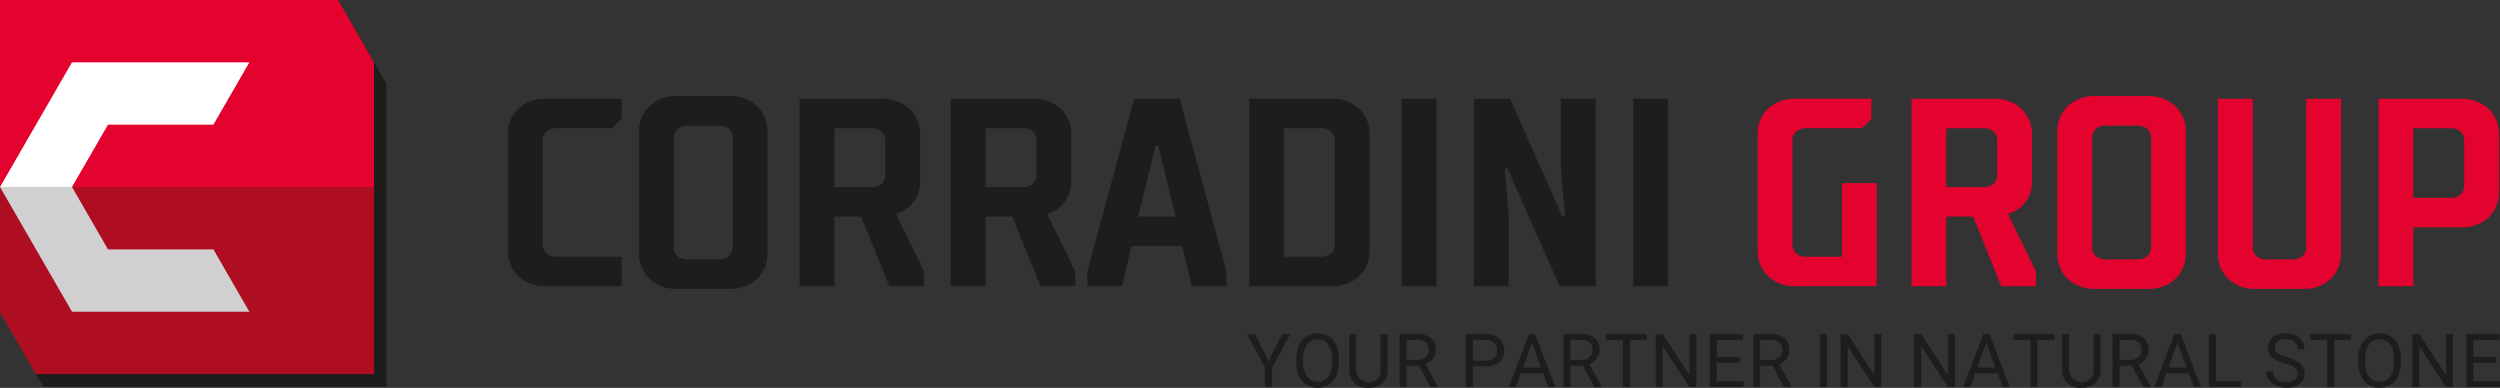 <svg xmlns="http://www.w3.org/2000/svg" width="418" height="64.852" viewBox="0 0 418 64.852">
  <rect x="0" y="0" width="418" height="64.852" fill="#333333" stroke="none"/>
  <g id="Raggruppa_831" data-name="Raggruppa 831" transform="translate(-2677 1239)">
    <path id="Tracciato_74" data-name="Tracciato 74" d="M4.08,59.19h0L8.3,66.482H65.7V15.9L60.6,7.07H4.08Z" transform="translate(2675.928 -1240.857)" fill="#1d1d1b"/>
    <path id="Tracciato_75" data-name="Tracciato 75" d="M62.538,10.425h0L56.522,0H0V52.12H0L6.016,62.538H62.538Z" transform="translate(2677 -1239)" fill="#e4032e"/>
    <path id="Tracciato_76" data-name="Tracciato 76" d="M0,42.41V63.261L6.016,73.686H62.538V42.41Z" transform="translate(2677 -1250.141)" fill="#af0d21"/>
    <path id="Tracciato_77" data-name="Tracciato 77" d="M12.033,34.984l6.024-10.425H35.678L41.695,14.14H12.033L0,34.984Z" transform="translate(2677 -1242.715)" fill="#fff"/>
    <path id="Tracciato_78" data-name="Tracciato 78" d="M18.057,52.835,12.04,42.41H0L12.04,63.261H41.695L35.678,52.835Z" transform="translate(2677 -1250.141)" fill="#d0d0d0"/>
    <path id="Tracciato_79" data-name="Tracciato 79" d="M123.231,27.33a2.257,2.257,0,0,0-1.637.582,1.889,1.889,0,0,0-.6,1.43V46.795a1.889,1.889,0,0,0,.6,1.43,2.277,2.277,0,0,0,1.637.582H134.2v4.918H121.668a6.519,6.519,0,0,1-4.763-1.681,5.82,5.82,0,0,1-1.725-4.365V28.436a5.82,5.82,0,0,1,1.725-4.365,6.531,6.531,0,0,1,4.763-1.681H134.2v3.355l-1.563,1.563h-9.393Z" transform="translate(2646.743 -1244.882)" fill="#1d1d1b"/>
    <path id="Tracciato_80" data-name="Tracciato 80" d="M158.336,49.1a2.257,2.257,0,0,0,1.637-.582,1.889,1.889,0,0,0,.6-1.43V28.743a1.889,1.889,0,0,0-.6-1.43,2.289,2.289,0,0,0-1.637-.582h-5.368a2.228,2.228,0,0,0-1.629.582,1.9,1.9,0,0,0-.6,1.43V47.087a1.889,1.889,0,0,0,.6,1.43,2.239,2.239,0,0,0,1.629.582ZM151.4,54.018a6.519,6.519,0,0,1-4.763-1.681,5.82,5.82,0,0,1-1.725-4.365V27.836a5.82,5.82,0,0,1,1.725-4.365A6.531,6.531,0,0,1,151.4,21.79h8.5a6.519,6.519,0,0,1,4.763,1.681,5.82,5.82,0,0,1,1.725,4.365V47.972a5.82,5.82,0,0,1-1.725,4.365,6.531,6.531,0,0,1-4.763,1.681Z" transform="translate(2638.933 -1244.724)" fill="#1d1d1b"/>
    <path id="Tracciato_81" data-name="Tracciato 81" d="M187.147,27.335v9.843h6.26a2.257,2.257,0,0,0,1.637-.582,1.889,1.889,0,0,0,.6-1.43V29.348a1.889,1.889,0,0,0-.6-1.43,2.257,2.257,0,0,0-1.637-.582h-6.26Zm-5.817,26.4V22.41h13.648a6.531,6.531,0,0,1,4.763,1.681,5.82,5.82,0,0,1,1.725,4.365v7.609a5.618,5.618,0,0,1-.627,2.861,6.477,6.477,0,0,1-1.386,1.7,5.677,5.677,0,0,1-2.013,1.032l4.7,9.614v2.463h-5.817l-4.7-11.635h-4.475V53.738H181.33Z" transform="translate(2629.365 -1244.887)" fill="#1d1d1b"/>
    <path id="Tracciato_82" data-name="Tracciato 82" d="M221.437,27.335v9.843h6.26a2.257,2.257,0,0,0,1.637-.582,1.889,1.889,0,0,0,.6-1.43V29.348a1.889,1.889,0,0,0-.6-1.43,2.257,2.257,0,0,0-1.637-.582h-6.26Zm-5.817,26.4V22.41h13.647a6.531,6.531,0,0,1,4.763,1.681,5.82,5.82,0,0,1,1.725,4.365v7.609a5.618,5.618,0,0,1-.627,2.861,6.477,6.477,0,0,1-1.386,1.7,5.677,5.677,0,0,1-2.013,1.032l4.7,9.614v2.463h-5.817l-4.7-11.635h-4.475V53.738H215.62Z" transform="translate(2620.358 -1244.887)" fill="#1d1d1b"/>
    <path id="Tracciato_83" data-name="Tracciato 83" d="M255.071,42.1h6.267l-2.9-11.856h-.45Zm7.38,4.918h-8.5l-1.563,6.709H246.57V51.268L254.4,22.41h7.609l7.83,28.858v2.463h-5.817l-1.563-6.709Z" transform="translate(2612.227 -1244.887)" fill="#1d1d1b"/>
    <path id="Tracciato_84" data-name="Tracciato 84" d="M289.1,27.335V48.813h6.26A2.257,2.257,0,0,0,297,48.231a1.889,1.889,0,0,0,.6-1.43V29.348a1.889,1.889,0,0,0-.6-1.43,2.257,2.257,0,0,0-1.637-.582Zm-5.817-4.918H296.93a6.531,6.531,0,0,1,4.76,1.683,5.814,5.814,0,0,1,1.725,4.357V47.7a5.82,5.82,0,0,1-1.725,4.365,6.531,6.531,0,0,1-4.763,1.681H283.28V22.41Z" transform="translate(2602.584 -1244.887)" fill="#1d1d1b"/>
    <rect id="Rettangolo_166" data-name="Rettangolo 166" width="5.817" height="31.321" transform="translate(2911.367 -1222.477)" fill="#1d1d1b"/>
    <path id="Tracciato_85" data-name="Tracciato 85" d="M348.578,53.738l-8.73-19.693h-.442l.671,8.059V53.738H334.26V22.41h6.04l8.721,19.69h.45l-.671-8.059V22.41h5.817V53.738Z" transform="translate(2589.191 -1244.887)" fill="#1d1d1b"/>
    <rect id="Rettangolo_167" data-name="Rettangolo 167" width="5.817" height="31.321" transform="translate(2950.068 -1222.477)" fill="#1d1d1b"/>
    <path id="Tracciato_86" data-name="Tracciato 86" d="M406.639,27.33a2.257,2.257,0,0,0-1.637.582,1.889,1.889,0,0,0-.6,1.43V46.795a1.889,1.889,0,0,0,.6,1.43,2.277,2.277,0,0,0,1.637.582h6.039V36.5h5.817V53.725H405.068a6.531,6.531,0,0,1-4.763-1.681,5.82,5.82,0,0,1-1.725-4.365V28.436a5.82,5.82,0,0,1,1.725-4.365,6.531,6.531,0,0,1,4.763-1.681H417.6v3.355l-1.563,1.563h-9.393Z" transform="translate(2572.295 -1244.882)" fill="#e4032e"/>
    <path id="Tracciato_87" data-name="Tracciato 87" d="M439.3,27.335v9.843h6.267A2.257,2.257,0,0,0,447.2,36.6a1.889,1.889,0,0,0,.6-1.43V29.348a1.889,1.889,0,0,0-.6-1.43,2.246,2.246,0,0,0-1.637-.582H439.3Zm-5.817,26.4V22.41h13.648a6.531,6.531,0,0,1,4.763,1.681,5.82,5.82,0,0,1,1.725,4.365v7.609a5.617,5.617,0,0,1-.627,2.861,6.334,6.334,0,0,1-1.386,1.7,5.677,5.677,0,0,1-2.013,1.032l4.7,9.614v2.463h-5.817l-4.7-11.635H439.3V53.738h-5.82Z" transform="translate(2563.127 -1244.887)" fill="#e4032e"/>
    <path id="Tracciato_88" data-name="Tracciato 88" d="M479.976,49.1a2.257,2.257,0,0,0,1.637-.582,1.889,1.889,0,0,0,.6-1.43V28.743a1.889,1.889,0,0,0-.6-1.43,2.277,2.277,0,0,0-1.637-.582h-5.368a2.257,2.257,0,0,0-1.637.582,1.9,1.9,0,0,0-.6,1.43V47.087a1.889,1.889,0,0,0,.6,1.43,2.246,2.246,0,0,0,1.637.582Zm-6.938,4.918a6.519,6.519,0,0,1-4.763-1.681,5.82,5.82,0,0,1-1.725-4.365V27.836a5.82,5.82,0,0,1,1.725-4.365,6.531,6.531,0,0,1,4.763-1.681h8.5a6.519,6.519,0,0,1,4.763,1.681,5.82,5.82,0,0,1,1.725,4.365V47.972a5.82,5.82,0,0,1-1.725,4.365,6.531,6.531,0,0,1-4.763,1.681Z" transform="translate(2554.439 -1244.724)" fill="#e4032e"/>
    <path id="Tracciato_89" data-name="Tracciato 89" d="M508.785,22.41V47.242a1.889,1.889,0,0,0,.6,1.43,2.246,2.246,0,0,0,1.637.582H515.5a2.228,2.228,0,0,0,1.629-.582,1.889,1.889,0,0,0,.6-1.43V22.41h5.817V48.142a5.82,5.82,0,0,1-1.725,4.365,6.531,6.531,0,0,1-4.763,1.681h-7.609a6.55,6.55,0,0,1-4.77-1.681,5.82,5.82,0,0,1-1.725-4.365V22.41h5.817Z" transform="translate(2544.875 -1244.887)" fill="#e4032e"/>
    <path id="Tracciato_90" data-name="Tracciato 90" d="M545.2,27.335V38.97h6.267a2.257,2.257,0,0,0,1.637-.582,1.9,1.9,0,0,0,.6-1.43v-7.61a1.889,1.889,0,0,0-.6-1.43,2.246,2.246,0,0,0-1.637-.582Zm-5.817,26.4V22.41h13.648a6.531,6.531,0,0,1,4.763,1.681,5.82,5.82,0,0,1,1.725,4.365v9.393a5.82,5.82,0,0,1-1.725,4.365,6.531,6.531,0,0,1-4.763,1.681H545.2v9.843h-5.82Z" transform="translate(2535.307 -1244.887)" fill="#e4032e"/>
    <path id="Tracciato_91" data-name="Tracciato 91" d="M286.375,80.216l2.315-4.446h1.327l-3.052,5.552v3.3h-1.172v-3.3L282.74,75.77h1.342Z" transform="translate(2602.725 -1258.904)" fill="#1d1d1b"/>
    <path id="Tracciato_92" data-name="Tracciato 92" d="M301.082,80.434a5.426,5.426,0,0,1-.442,2.271,3.343,3.343,0,0,1-1.239,1.482,3.426,3.426,0,0,1-1.873.509,3.3,3.3,0,0,1-3.111-1.983,5.3,5.3,0,0,1-.457-2.2v-.641a5.4,5.4,0,0,1,.442-2.256,3.29,3.29,0,0,1,3.111-2.02,3.464,3.464,0,0,1,1.88.516,3.345,3.345,0,0,1,1.253,1.489,5.45,5.45,0,0,1,.442,2.271v.56Zm-1.165-.575a3.986,3.986,0,0,0-.634-2.418,2.084,2.084,0,0,0-1.77-.841,2.03,2.03,0,0,0-1.74.841,3.878,3.878,0,0,0-.656,2.337v.649a3.993,3.993,0,0,0,.641,2.4,2.255,2.255,0,0,0,3.524.044,3.983,3.983,0,0,0,.641-2.367v-.656Z" transform="translate(2599.778 -1258.857)" fill="#1d1d1b"/>
    <path id="Tracciato_93" data-name="Tracciato 93" d="M312.385,75.77v6.024a2.8,2.8,0,0,1-.789,2.05,3.161,3.161,0,0,1-2.123.892l-.31.015a3.3,3.3,0,0,1-2.315-.782,2.813,2.813,0,0,1-.877-2.16V75.777h1.158v6a2.148,2.148,0,0,0,3.561,1.5,2.006,2.006,0,0,0,.523-1.489v-6h1.172Z" transform="translate(2596.623 -1258.904)" fill="#1d1d1b"/>
    <path id="Tracciato_94" data-name="Tracciato 94" d="M320.641,81.042h-2.079v3.583H317.39V75.77h2.934a3.494,3.494,0,0,1,2.3.678,2.449,2.449,0,0,1,.8,1.983,2.373,2.373,0,0,1-.45,1.445,2.669,2.669,0,0,1-1.246.922l2.079,3.76v.074h-1.253l-1.924-3.583Zm-2.079-.958h1.792a2.024,2.024,0,0,0,1.386-.45,1.515,1.515,0,0,0,.516-1.209,1.617,1.617,0,0,0-.487-1.261,2.036,2.036,0,0,0-1.416-.442h-1.792Z" transform="translate(2593.623 -1258.904)" fill="#1d1d1b"/>
    <path id="Tracciato_95" data-name="Tracciato 95" d="M333.6,81.16v3.465H332.43V75.77h3.27a3.3,3.3,0,0,1,2.278.745,2.508,2.508,0,0,1,.826,1.969,2.469,2.469,0,0,1-.8,1.983,3.425,3.425,0,0,1-2.308.693h-2.1Zm0-.958h2.1a2.1,2.1,0,0,0,1.438-.442,1.623,1.623,0,0,0,.5-1.276,1.671,1.671,0,0,0-.5-1.268,1.978,1.978,0,0,0-1.371-.494h-2.168V80.2Z" transform="translate(2589.672 -1258.904)" fill="#1d1d1b"/>
    <path id="Tracciato_96" data-name="Tracciato 96" d="M347.884,82.31h-3.709l-.833,2.315h-1.2l3.384-8.855h1.025l3.392,8.855h-1.194L347.9,82.31Zm-3.362-.958h3.008l-1.511-4.144-1.5,4.144Z" transform="translate(2587.121 -1258.904)" fill="#1d1d1b"/>
    <path id="Tracciato_97" data-name="Tracciato 97" d="M357.792,81.042h-2.079v3.583H354.54V75.77h2.934a3.494,3.494,0,0,1,2.3.678,2.449,2.449,0,0,1,.8,1.983,2.373,2.373,0,0,1-.45,1.445,2.669,2.669,0,0,1-1.246.922l2.079,3.76v.074H359.7l-1.924-3.583Zm-2.079-.958H357.5a2.024,2.024,0,0,0,1.386-.45,1.515,1.515,0,0,0,.516-1.209,1.617,1.617,0,0,0-.487-1.261,2.036,2.036,0,0,0-1.416-.442h-1.792Z" transform="translate(2583.864 -1258.904)" fill="#1d1d1b"/>
    <path id="Tracciato_98" data-name="Tracciato 98" d="M371.03,76.721h-2.846v7.9h-1.165v-7.9H364.18V75.77h6.85Z" transform="translate(2581.332 -1258.904)" fill="#1d1d1b"/>
    <path id="Tracciato_99" data-name="Tracciato 99" d="M382.275,84.625H381.1L376.642,77.8v6.827H375.47V75.77h1.172l4.475,6.85V75.77h1.158Z" transform="translate(2578.366 -1258.904)" fill="#1d1d1b"/>
    <path id="Tracciato_100" data-name="Tracciato 100" d="M392.746,80.533H388.9v3.134h4.461v.958H387.74V75.77h5.567v.951h-4.4v2.853h3.841Z" transform="translate(2575.142 -1258.904)" fill="#1d1d1b"/>
    <path id="Tracciato_101" data-name="Tracciato 101" d="M400.812,81.042h-2.079v3.583H397.56V75.77h2.934a3.494,3.494,0,0,1,2.3.678,2.449,2.449,0,0,1,.8,1.983,2.373,2.373,0,0,1-.45,1.445,2.67,2.67,0,0,1-1.246.922l2.079,3.76v.074h-1.253L400.8,81.049Zm-2.079-.958h1.792a2.024,2.024,0,0,0,1.386-.45,1.515,1.515,0,0,0,.516-1.209,1.617,1.617,0,0,0-.487-1.261,2.036,2.036,0,0,0-1.416-.442h-1.792Z" transform="translate(2572.563 -1258.904)" fill="#1d1d1b"/>
    <rect id="Rettangolo_168" data-name="Rettangolo 168" width="1.165" height="8.855" transform="translate(2981.293 -1183.134)" fill="#1d1d1b"/>
    <path id="Tracciato_102" data-name="Tracciato 102" d="M424.213,84.625H423.04L418.58,77.8v6.827H417.4V75.77h1.18l4.468,6.85V75.77h1.165Z" transform="translate(2567.351 -1258.904)" fill="#1d1d1b"/>
    <path id="Tracciato_103" data-name="Tracciato 103" d="M440.883,84.625H439.7L435.25,77.8v6.827h-1.18V75.77h1.18l4.468,6.85V75.77h1.165Z" transform="translate(2562.972 -1258.904)" fill="#1d1d1b"/>
    <path id="Tracciato_104" data-name="Tracciato 104" d="M450.924,82.31h-3.709l-.833,2.315h-1.2l3.384-8.855h1.025l3.392,8.855h-1.194l-.848-2.315Zm-3.362-.958h3.008l-1.511-4.144-1.5,4.144Z" transform="translate(2560.053 -1258.904)" fill="#1d1d1b"/>
    <path id="Tracciato_105" data-name="Tracciato 105" d="M463.44,76.721h-2.846v7.9h-1.158v-7.9H456.59V75.77h6.85Z" transform="translate(2557.056 -1258.904)" fill="#1d1d1b"/>
    <path id="Tracciato_106" data-name="Tracciato 106" d="M474.055,75.77v6.024a2.8,2.8,0,0,1-.789,2.05,3.161,3.161,0,0,1-2.123.892l-.31.015a3.3,3.3,0,0,1-2.315-.782,2.813,2.813,0,0,1-.877-2.16V75.777H468.8v6a2.148,2.148,0,0,0,3.561,1.5,2.006,2.006,0,0,0,.523-1.489v-6h1.172Z" transform="translate(2554.153 -1258.904)" fill="#1d1d1b"/>
    <path id="Tracciato_107" data-name="Tracciato 107" d="M482.311,81.042h-2.079v3.583H479.06V75.77h2.934a3.494,3.494,0,0,1,2.3.678,2.449,2.449,0,0,1,.8,1.983,2.373,2.373,0,0,1-.45,1.445,2.669,2.669,0,0,1-1.246.922l2.079,3.76v.074h-1.253L482.3,81.049Zm-2.079-.958h1.792a2.024,2.024,0,0,0,1.386-.45,1.515,1.515,0,0,0,.516-1.209,1.617,1.617,0,0,0-.487-1.261,2.036,2.036,0,0,0-1.416-.442h-1.792Z" transform="translate(2551.153 -1258.904)" fill="#1d1d1b"/>
    <path id="Tracciato_108" data-name="Tracciato 108" d="M494.274,82.31h-3.709l-.833,2.315h-1.2l3.384-8.855h1.025l3.392,8.855h-1.194l-.848-2.315Zm-3.362-.958h3.008l-1.511-4.144-1.5,4.144Z" transform="translate(2548.665 -1258.904)" fill="#1d1d1b"/>
    <path id="Tracciato_109" data-name="Tracciato 109" d="M502.1,83.667h4.2v.958h-5.37V75.77h1.17Z" transform="translate(2545.408 -1258.904)" fill="#1d1d1b"/>
    <path id="Tracciato_110" data-name="Tracciato 110" d="M517.063,80.626a5.493,5.493,0,0,1-2.19-1.062,2.026,2.026,0,0,1-.686-1.556,2.154,2.154,0,0,1,.833-1.733,3.326,3.326,0,0,1,2.175-.686,3.648,3.648,0,0,1,1.629.354,2.644,2.644,0,0,1,1.106.973,2.508,2.508,0,0,1,.391,1.357H519.15a1.628,1.628,0,0,0-.509-1.268,2.062,2.062,0,0,0-1.445-.457,2.114,2.114,0,0,0-1.349.383,1.259,1.259,0,0,0-.487,1.054,1.138,1.138,0,0,0,.457.914,4.493,4.493,0,0,0,1.563.686,7.075,7.075,0,0,1,1.725.686,2.633,2.633,0,0,1,.922.87,2.237,2.237,0,0,1,.3,1.172,2.077,2.077,0,0,1-.841,1.725,3.553,3.553,0,0,1-2.241.649,4.212,4.212,0,0,1-1.7-.347,2.822,2.822,0,0,1-1.217-.958A2.317,2.317,0,0,1,513.9,82h1.172a1.531,1.531,0,0,0,.59,1.268,2.5,2.5,0,0,0,1.585.465,2.281,2.281,0,0,0,1.416-.376,1.242,1.242,0,0,0,.494-1.032,1.221,1.221,0,0,0-.457-1.01,5.222,5.222,0,0,0-1.652-.7" transform="translate(2542.001 -1258.857)" fill="#1d1d1b"/>
    <path id="Tracciato_111" data-name="Tracciato 111" d="M530.75,76.721H527.9v7.9h-1.165v-7.9H523.9V75.77h6.85Z" transform="translate(2539.374 -1258.904)" fill="#1d1d1b"/>
    <path id="Tracciato_112" data-name="Tracciato 112" d="M541.9,80.434a5.427,5.427,0,0,1-.442,2.271,3.344,3.344,0,0,1-1.239,1.482,3.426,3.426,0,0,1-1.873.509,3.3,3.3,0,0,1-3.111-1.983,5.3,5.3,0,0,1-.457-2.2v-.641a5.4,5.4,0,0,1,.442-2.256,3.29,3.29,0,0,1,3.111-2.02,3.464,3.464,0,0,1,1.88.516,3.345,3.345,0,0,1,1.253,1.489,5.451,5.451,0,0,1,.442,2.271v.56Zm-1.165-.575a3.986,3.986,0,0,0-.634-2.418,2.084,2.084,0,0,0-1.77-.841,2.03,2.03,0,0,0-1.74.841,3.878,3.878,0,0,0-.656,2.337v.649a3.993,3.993,0,0,0,.641,2.4,2.256,2.256,0,0,0,3.524.044,3.984,3.984,0,0,0,.641-2.367v-.656Z" transform="translate(2536.516 -1258.857)" fill="#1d1d1b"/>
    <path id="Tracciato_113" data-name="Tracciato 113" d="M553.835,84.625h-1.172L548.2,77.8v6.827h-1.17V75.77h1.17l4.475,6.85V75.77h1.158Z" transform="translate(2533.298 -1258.904)" fill="#1d1d1b"/>
    <path id="Tracciato_114" data-name="Tracciato 114" d="M564.306,80.533h-3.841v3.134h4.461v.958H559.3V75.77h5.567v.951h-4.4v2.853h3.841Z" transform="translate(2530.074 -1258.904)" fill="#1d1d1b"/>
  </g>
</svg>
